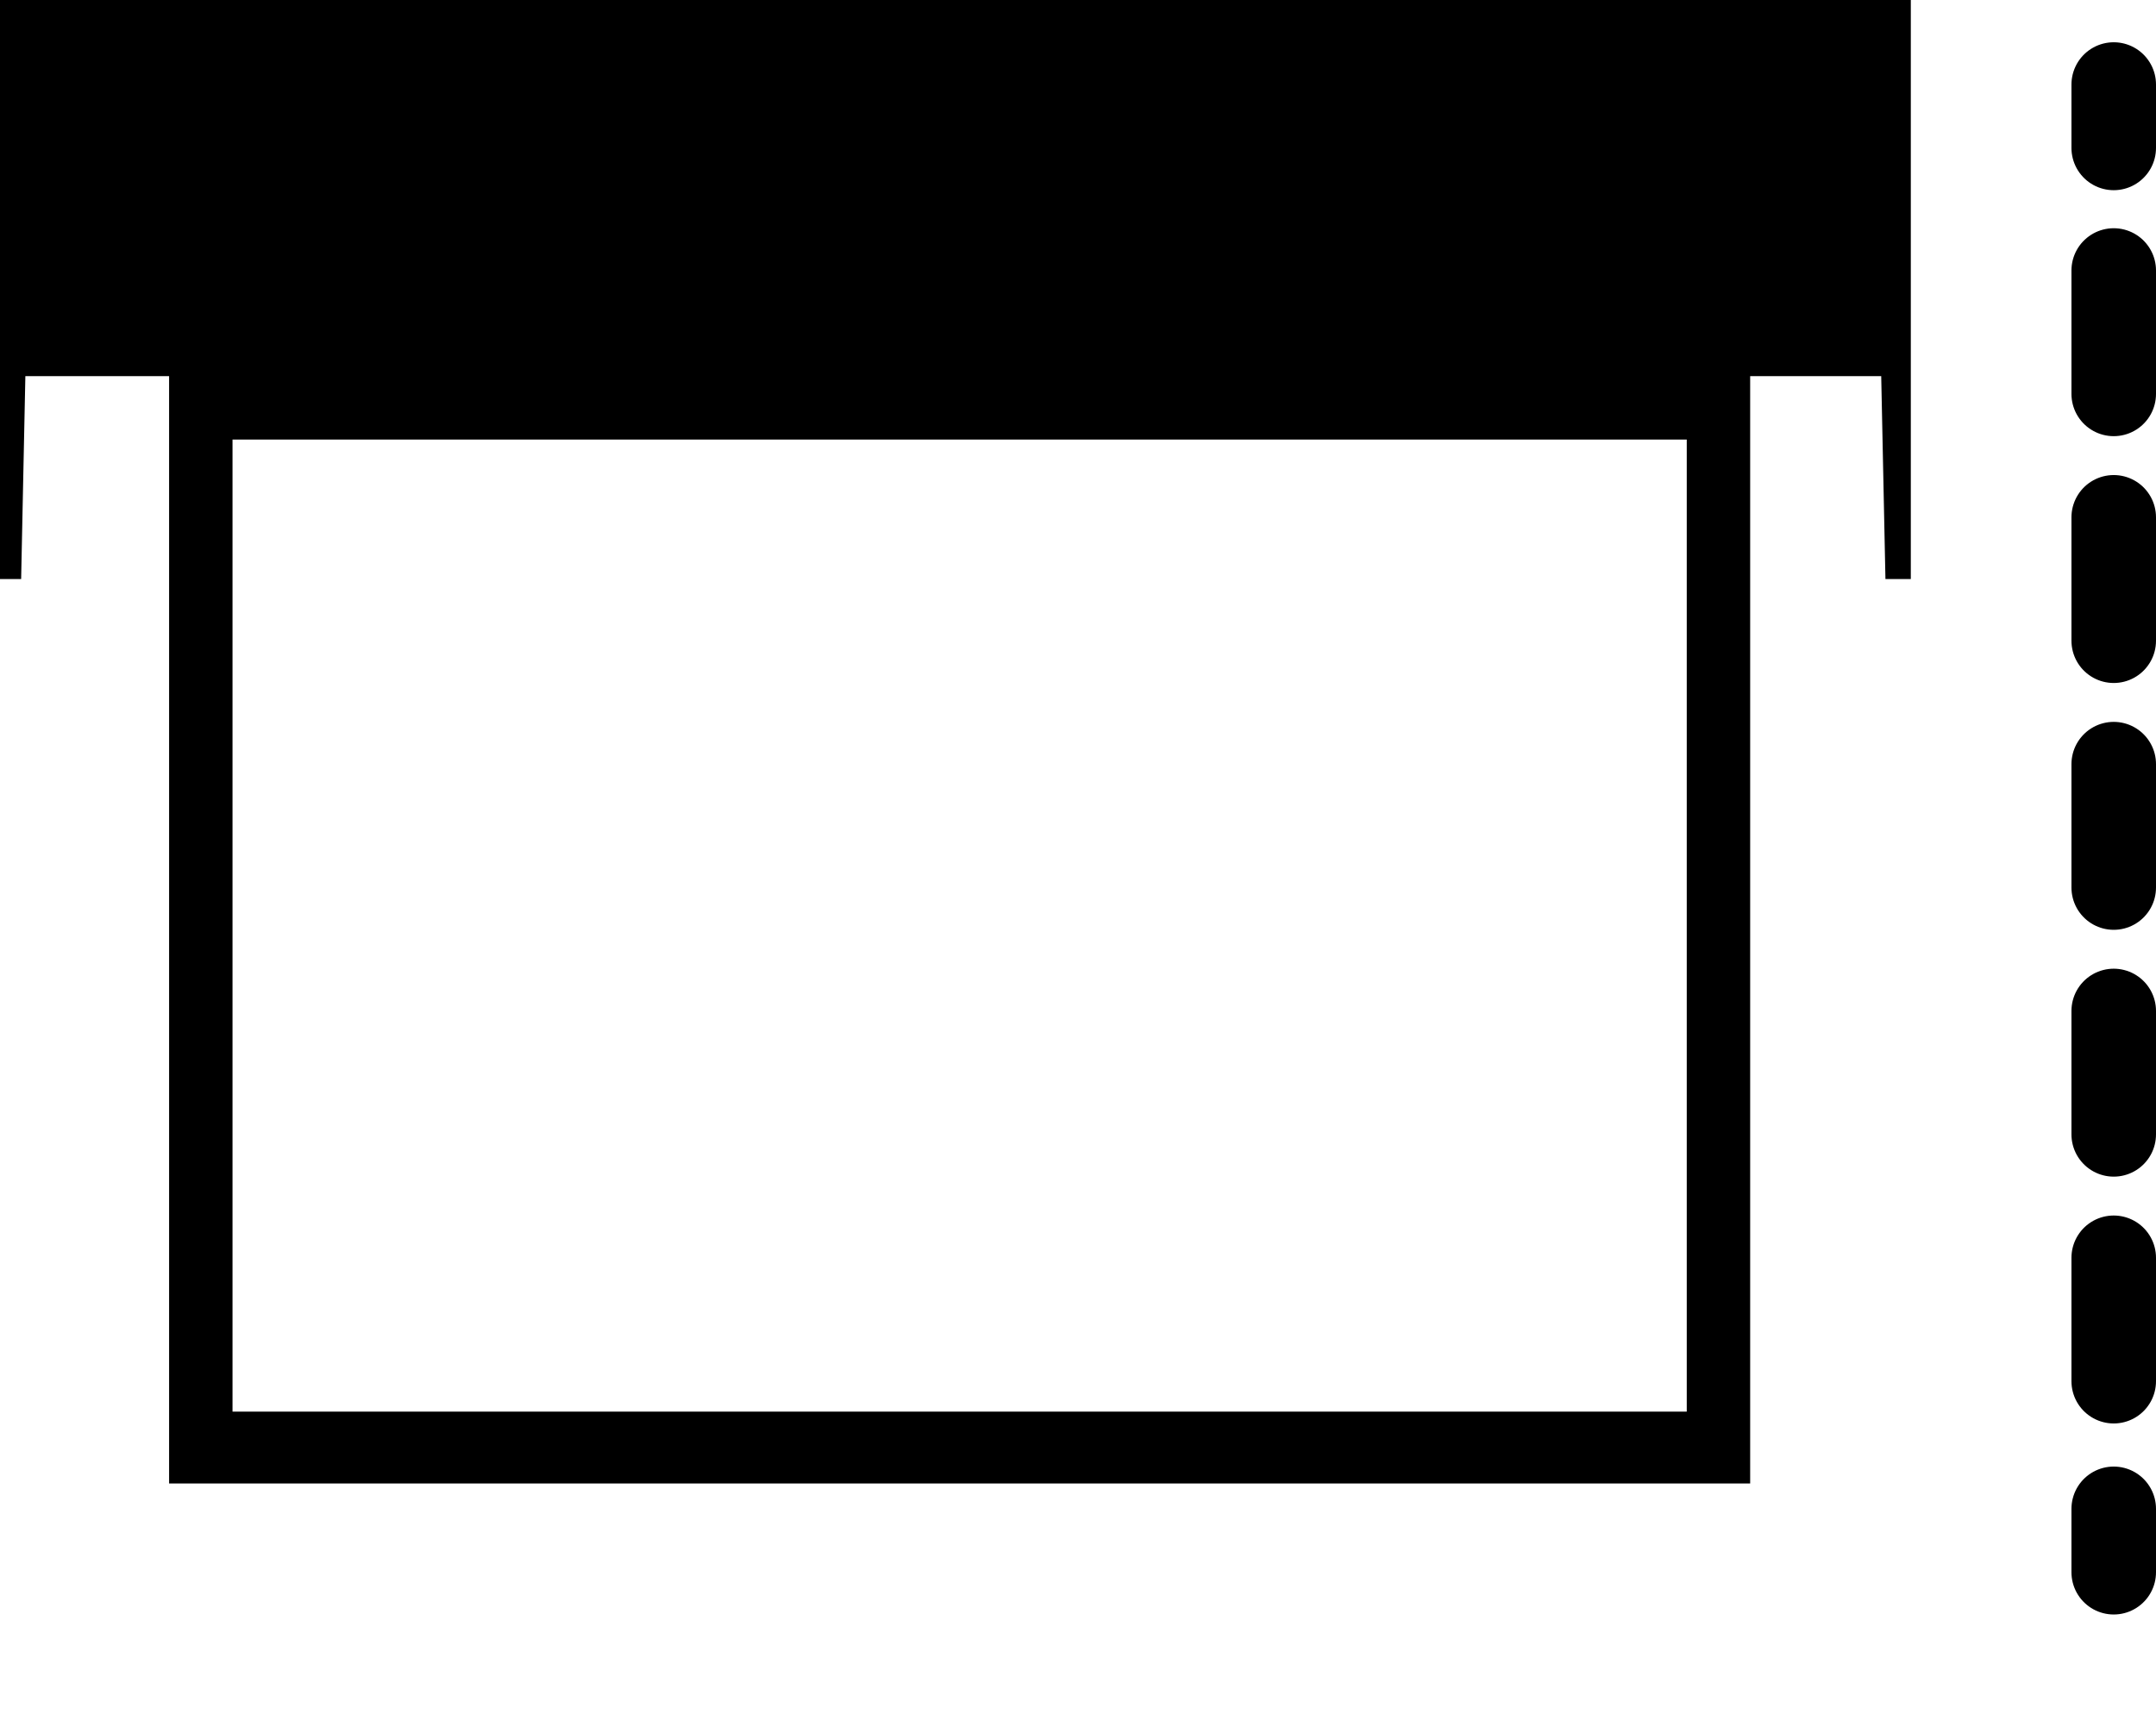 <svg width="51" height="41" viewBox="0 0 51 41" fill="none" xmlns="http://www.w3.org/2000/svg">
<g clip-path="url(#clip0_106_430)">
<path d="M4 8.7V35.1H41.4V8.7H4ZM39.8 33.4H5.5V10.4H39.9V33.4H39.8Z" fill="black"/>
<path d="M0.9 0H0.3H0V13.7H0.5L0.6 8.9H44.5L44.6 13.7H45.2V8.9V0.3V0H0.9Z" fill="black"/>
</g>
<g clip-path="url(#clip1_106_430)">
<path d="M50 2V3.5" stroke="black" stroke-width="2" stroke-miterlimit="10" stroke-linecap="round"/>
<path d="M50 6.4V34.2" stroke="black" stroke-width="2" stroke-miterlimit="10" stroke-linecap="round" stroke-dasharray="2.92 2.92"/>
<path d="M50 35.7V37.2" stroke="black" stroke-width="2" stroke-miterlimit="10" stroke-linecap="round"/>
</g>
<defs>
<clipPath id="clip0_106_430">
<rect width="45.3" height="41" fill="white"/>
</clipPath>
<clipPath id="clip1_106_430">
<rect width="2" height="37.2" fill="white" transform="translate(49 1)"/>
</clipPath>
</defs>
</svg>
